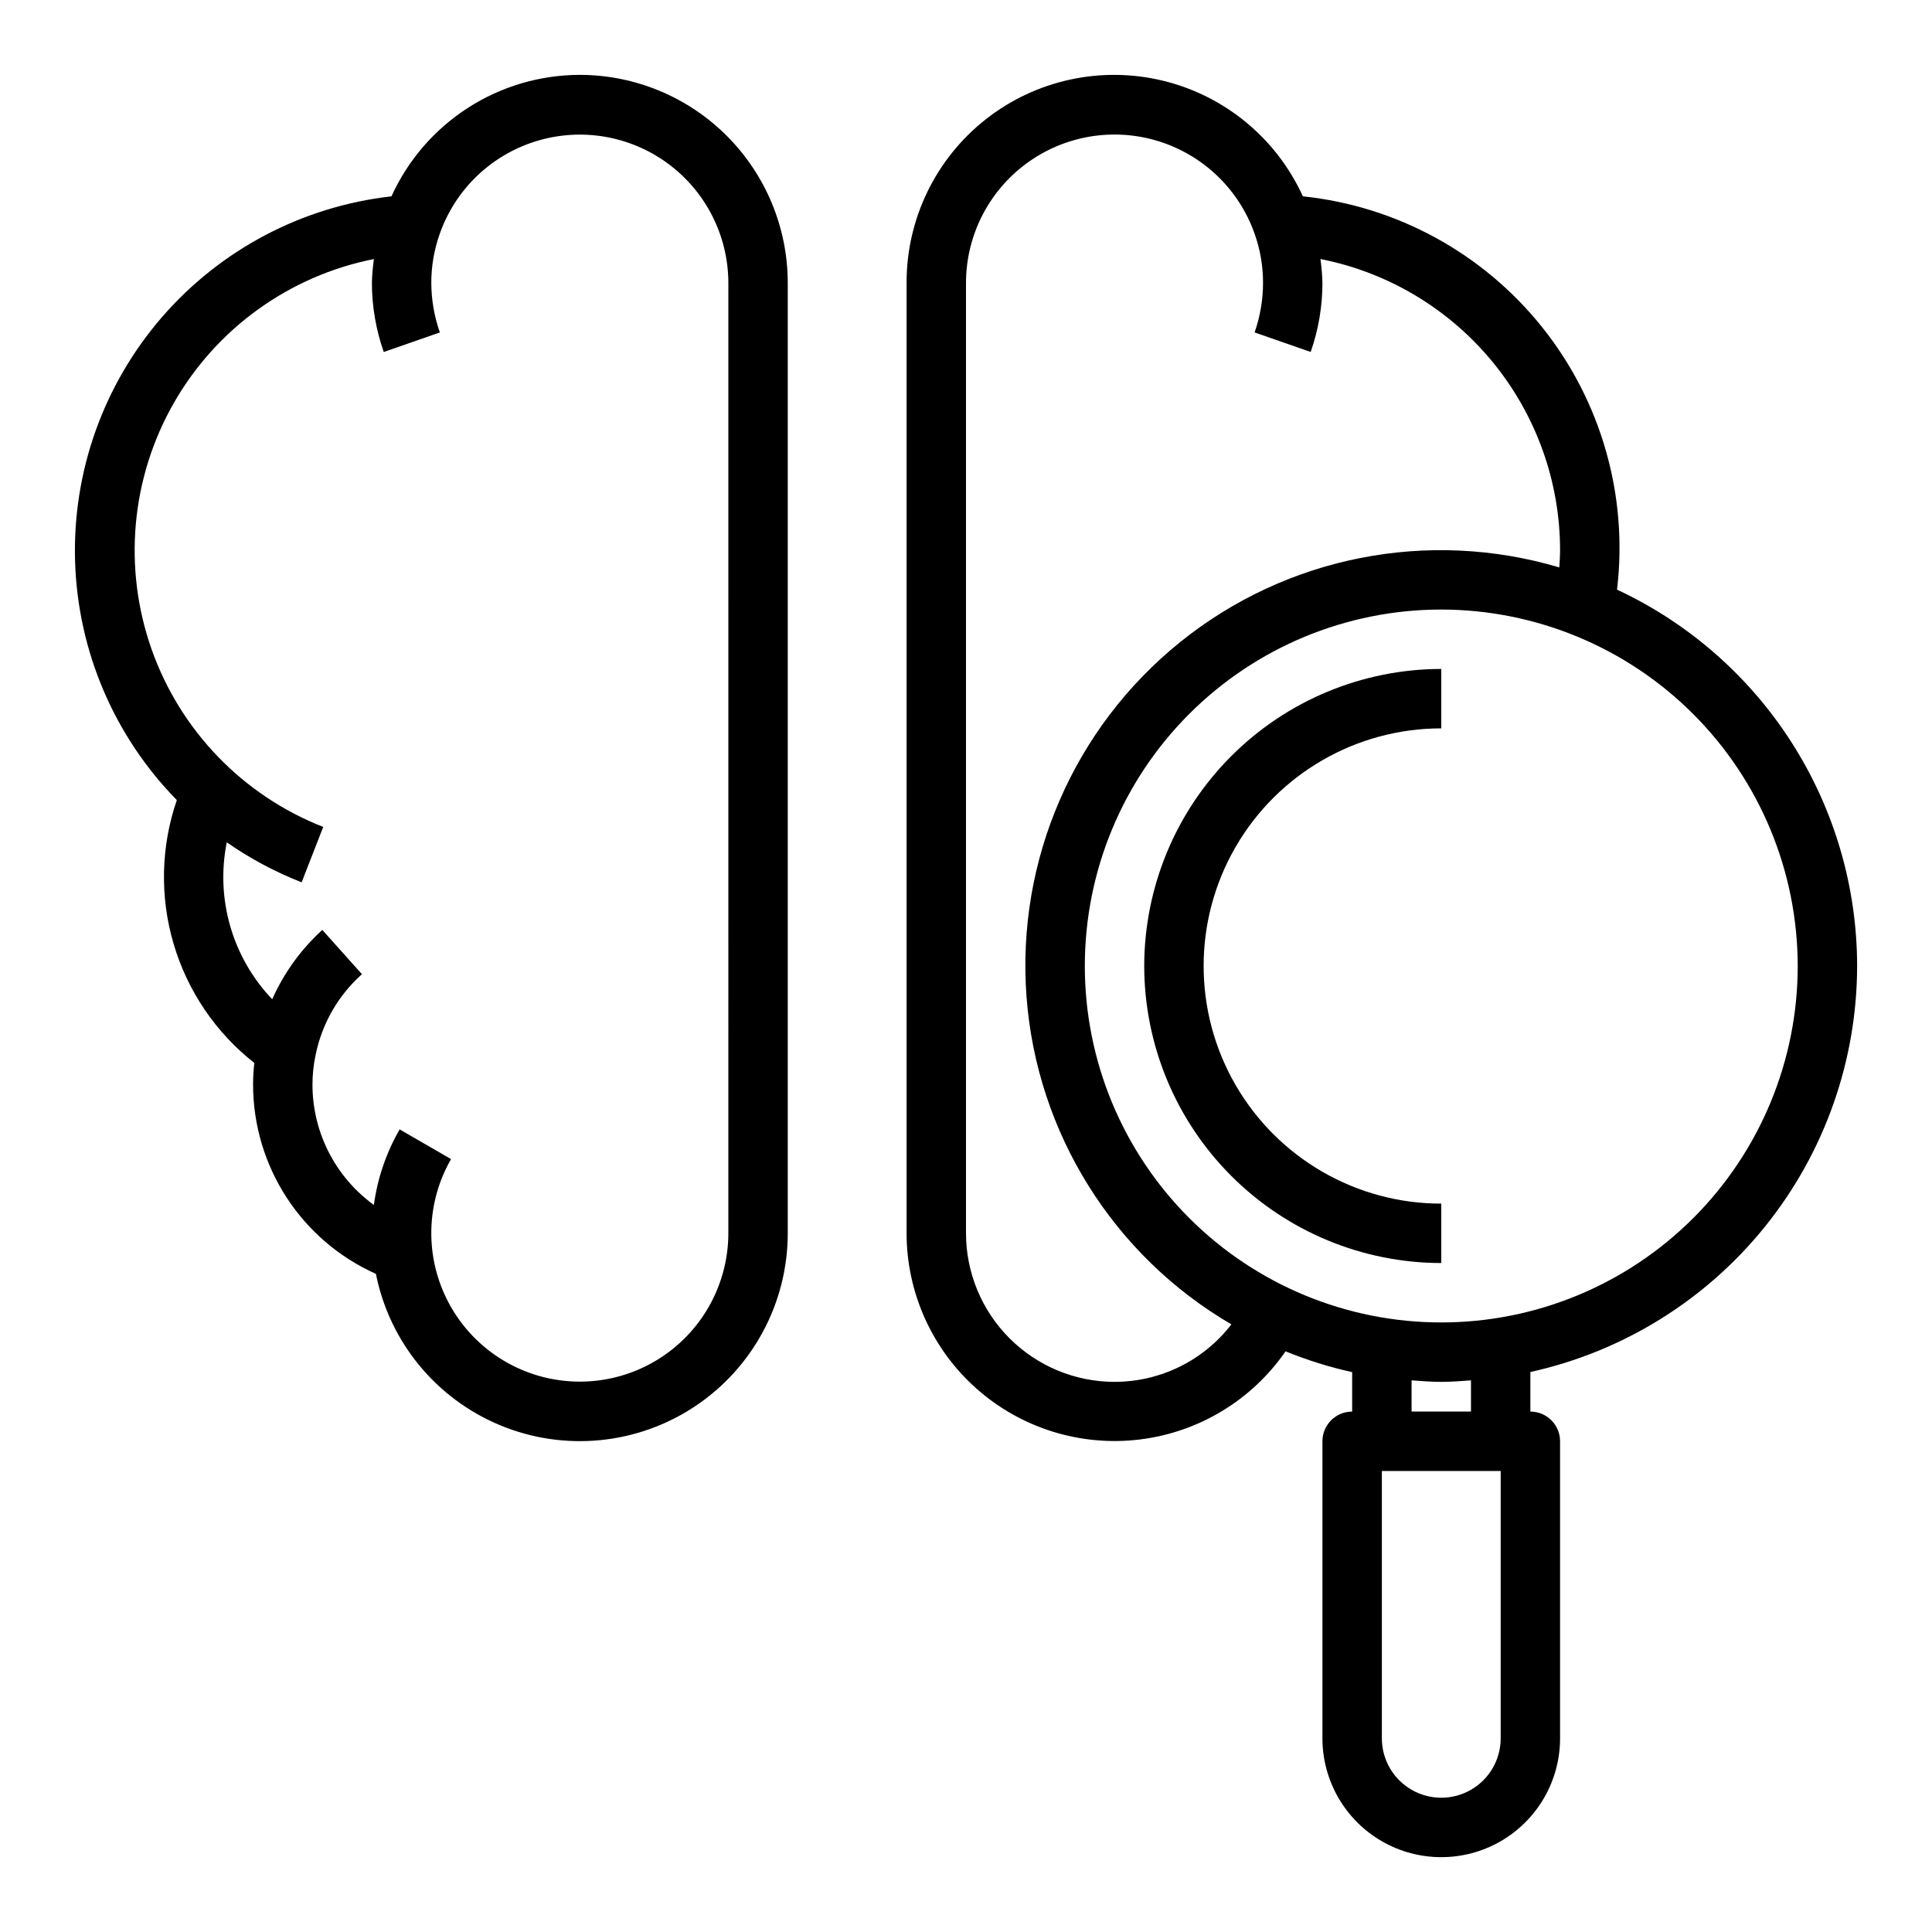 <?xml version="1.0" encoding="UTF-8"?>
<!-- Uploaded to: SVG Find, www.svgrepo.com, Generator: SVG Find Mixer Tools -->
<svg fill="#000000" width="800px" height="800px" version="1.1" viewBox="144 144 512 512" xmlns="http://www.w3.org/2000/svg">
 <g>
  <path d="m636.16 400c-0.027-20.957-6.027-41.469-17.297-59.133-11.27-17.664-27.344-31.75-46.332-40.605 2.961-24.898-4.18-49.941-19.828-69.531-15.648-19.59-38.492-32.09-63.43-34.703-7-15.363-20.672-26.656-37.078-30.637-16.406-3.977-33.734-0.195-46.992 10.254-13.258 10.453-20.984 26.414-20.949 43.297v251.91c0.02 15.758 6.785 30.754 18.586 41.199 11.805 10.441 27.512 15.332 43.156 13.434 15.645-1.898 29.727-10.402 38.691-23.367 5.715 2.332 11.621 4.176 17.648 5.512v10.453c-4.348 0-7.875 3.523-7.875 7.871v78.723c0 11.25 6.004 21.645 15.746 27.27 9.742 5.625 21.746 5.625 31.488 0 9.742-5.625 15.742-16.02 15.742-27.27v-78.723c0-2.086-0.828-4.09-2.305-5.566-1.477-1.473-3.477-2.305-5.566-2.305v-10.484c24.523-5.406 46.465-19.016 62.211-38.578 15.742-19.559 24.344-43.906 24.383-69.016zm-15.742 0h-0.004c0 25.051-9.953 49.078-27.668 66.793-17.715 17.719-41.742 27.668-66.797 27.668-25.051 0-49.078-9.949-66.793-27.668-17.719-17.715-27.668-41.742-27.668-66.793 0-25.055 9.949-49.082 27.668-66.797 17.715-17.715 41.742-27.668 66.793-27.668 25.047 0.027 49.059 9.988 66.77 27.695 17.707 17.711 27.668 41.723 27.695 66.77zm-181.06 110.21c-10.438-0.012-20.441-4.164-27.82-11.543-7.379-7.379-11.527-17.383-11.539-27.816v-251.91c0.023-12.48 5.965-24.215 16.016-31.617 10.051-7.402 23.02-9.598 34.945-5.918 11.93 3.68 21.406 12.801 25.539 24.578 1.473 4.16 2.223 8.543 2.219 12.957-0.004 4.481-0.758 8.926-2.234 13.156l14.863 5.18h-0.004c2.066-5.894 3.121-12.094 3.117-18.336-0.055-2.106-0.234-4.211-0.535-6.297 17.883 3.519 33.984 13.137 45.566 27.203 11.582 14.07 17.926 31.719 17.945 49.941 0 1.527-0.109 3.062-0.203 4.59-34.711-10.336-72.281-2.938-100.48 19.785-28.203 22.719-43.426 57.855-40.715 93.973 2.711 36.113 23.012 68.582 54.293 86.836-7.398 9.613-18.84 15.238-30.969 15.234zm102.34 94.465c0 5.625-3 10.82-7.871 13.633-4.871 2.812-10.875 2.812-15.746 0s-7.871-8.008-7.871-13.633v-70.848h31.488zm-7.871-86.594h-15.746v-8.273c2.613 0.188 5.211 0.402 7.871 0.402 2.66 0 5.258-0.211 7.871-0.402z"/>
  <path d="m447.23 400c0.023 20.871 8.324 40.879 23.082 55.637 14.758 14.758 34.766 23.059 55.637 23.082v-15.742c-22.496 0-43.289-12.004-54.539-31.488-11.246-19.488-11.246-43.492 0-62.977 11.25-19.484 32.043-31.488 54.539-31.488v-15.746c-20.871 0.023-40.879 8.324-55.637 23.082s-23.059 34.77-23.082 55.641z"/>
  <path d="m297.66 163.84c-10.531 0.016-20.84 3.055-29.688 8.762-8.852 5.707-15.875 13.84-20.23 23.43-23.574 2.656-45.285 14.082-60.82 32.012-15.535 17.934-23.754 41.051-23.023 64.762 0.727 23.715 10.352 46.285 26.961 63.223-4.234 12.309-4.531 25.629-0.852 38.109 3.68 12.484 11.156 23.512 21.391 31.551-0.219 1.926-0.328 3.863-0.332 5.805 0.02 10.598 3.102 20.965 8.879 29.852 5.773 8.887 13.996 15.914 23.672 20.238 3.594 18.039 15.957 33.098 32.953 40.137 16.996 7.043 36.387 5.137 51.684-5.078 15.301-10.215 24.496-27.395 24.508-45.789v-251.91c-0.016-14.609-5.828-28.613-16.156-38.945-10.332-10.332-24.336-16.141-38.945-16.16zm39.359 307.01v0.004c-0.023 12.223-5.723 23.742-15.426 31.176-9.703 7.438-22.309 9.938-34.117 6.777-11.809-3.164-21.477-11.633-26.168-22.922-4.688-11.289-3.867-24.113 2.223-34.711l-13.617-7.871v-0.004c-3.562 6.168-5.883 12.973-6.832 20.027-10.207-7.394-16.258-19.23-16.273-31.832-0.008-2.598 0.258-5.184 0.789-7.723 1.648-8.352 5.973-15.934 12.32-21.602l-10.5-11.73h-0.004c-5.652 5.137-10.172 11.395-13.277 18.375-10.562-11.066-15.055-26.594-12.039-41.59 6.172 4.305 12.832 7.859 19.84 10.598l5.715-14.672v-0.004c-21.27-8.344-37.863-25.516-45.473-47.059s-5.484-45.328 5.82-65.18c11.305-19.852 30.68-33.812 53.09-38.258-0.301 2.086-0.48 4.191-0.535 6.297 0.008 6.246 1.074 12.445 3.148 18.336l14.863-5.18c-1.488-4.227-2.254-8.676-2.269-13.156 0-4.434 0.758-8.836 2.246-13.012 4.148-11.762 13.629-20.859 25.555-24.523 11.922-3.664 24.875-1.461 34.914 5.938 10.043 7.402 15.98 19.125 16.008 31.598z"/>
 </g>
</svg>